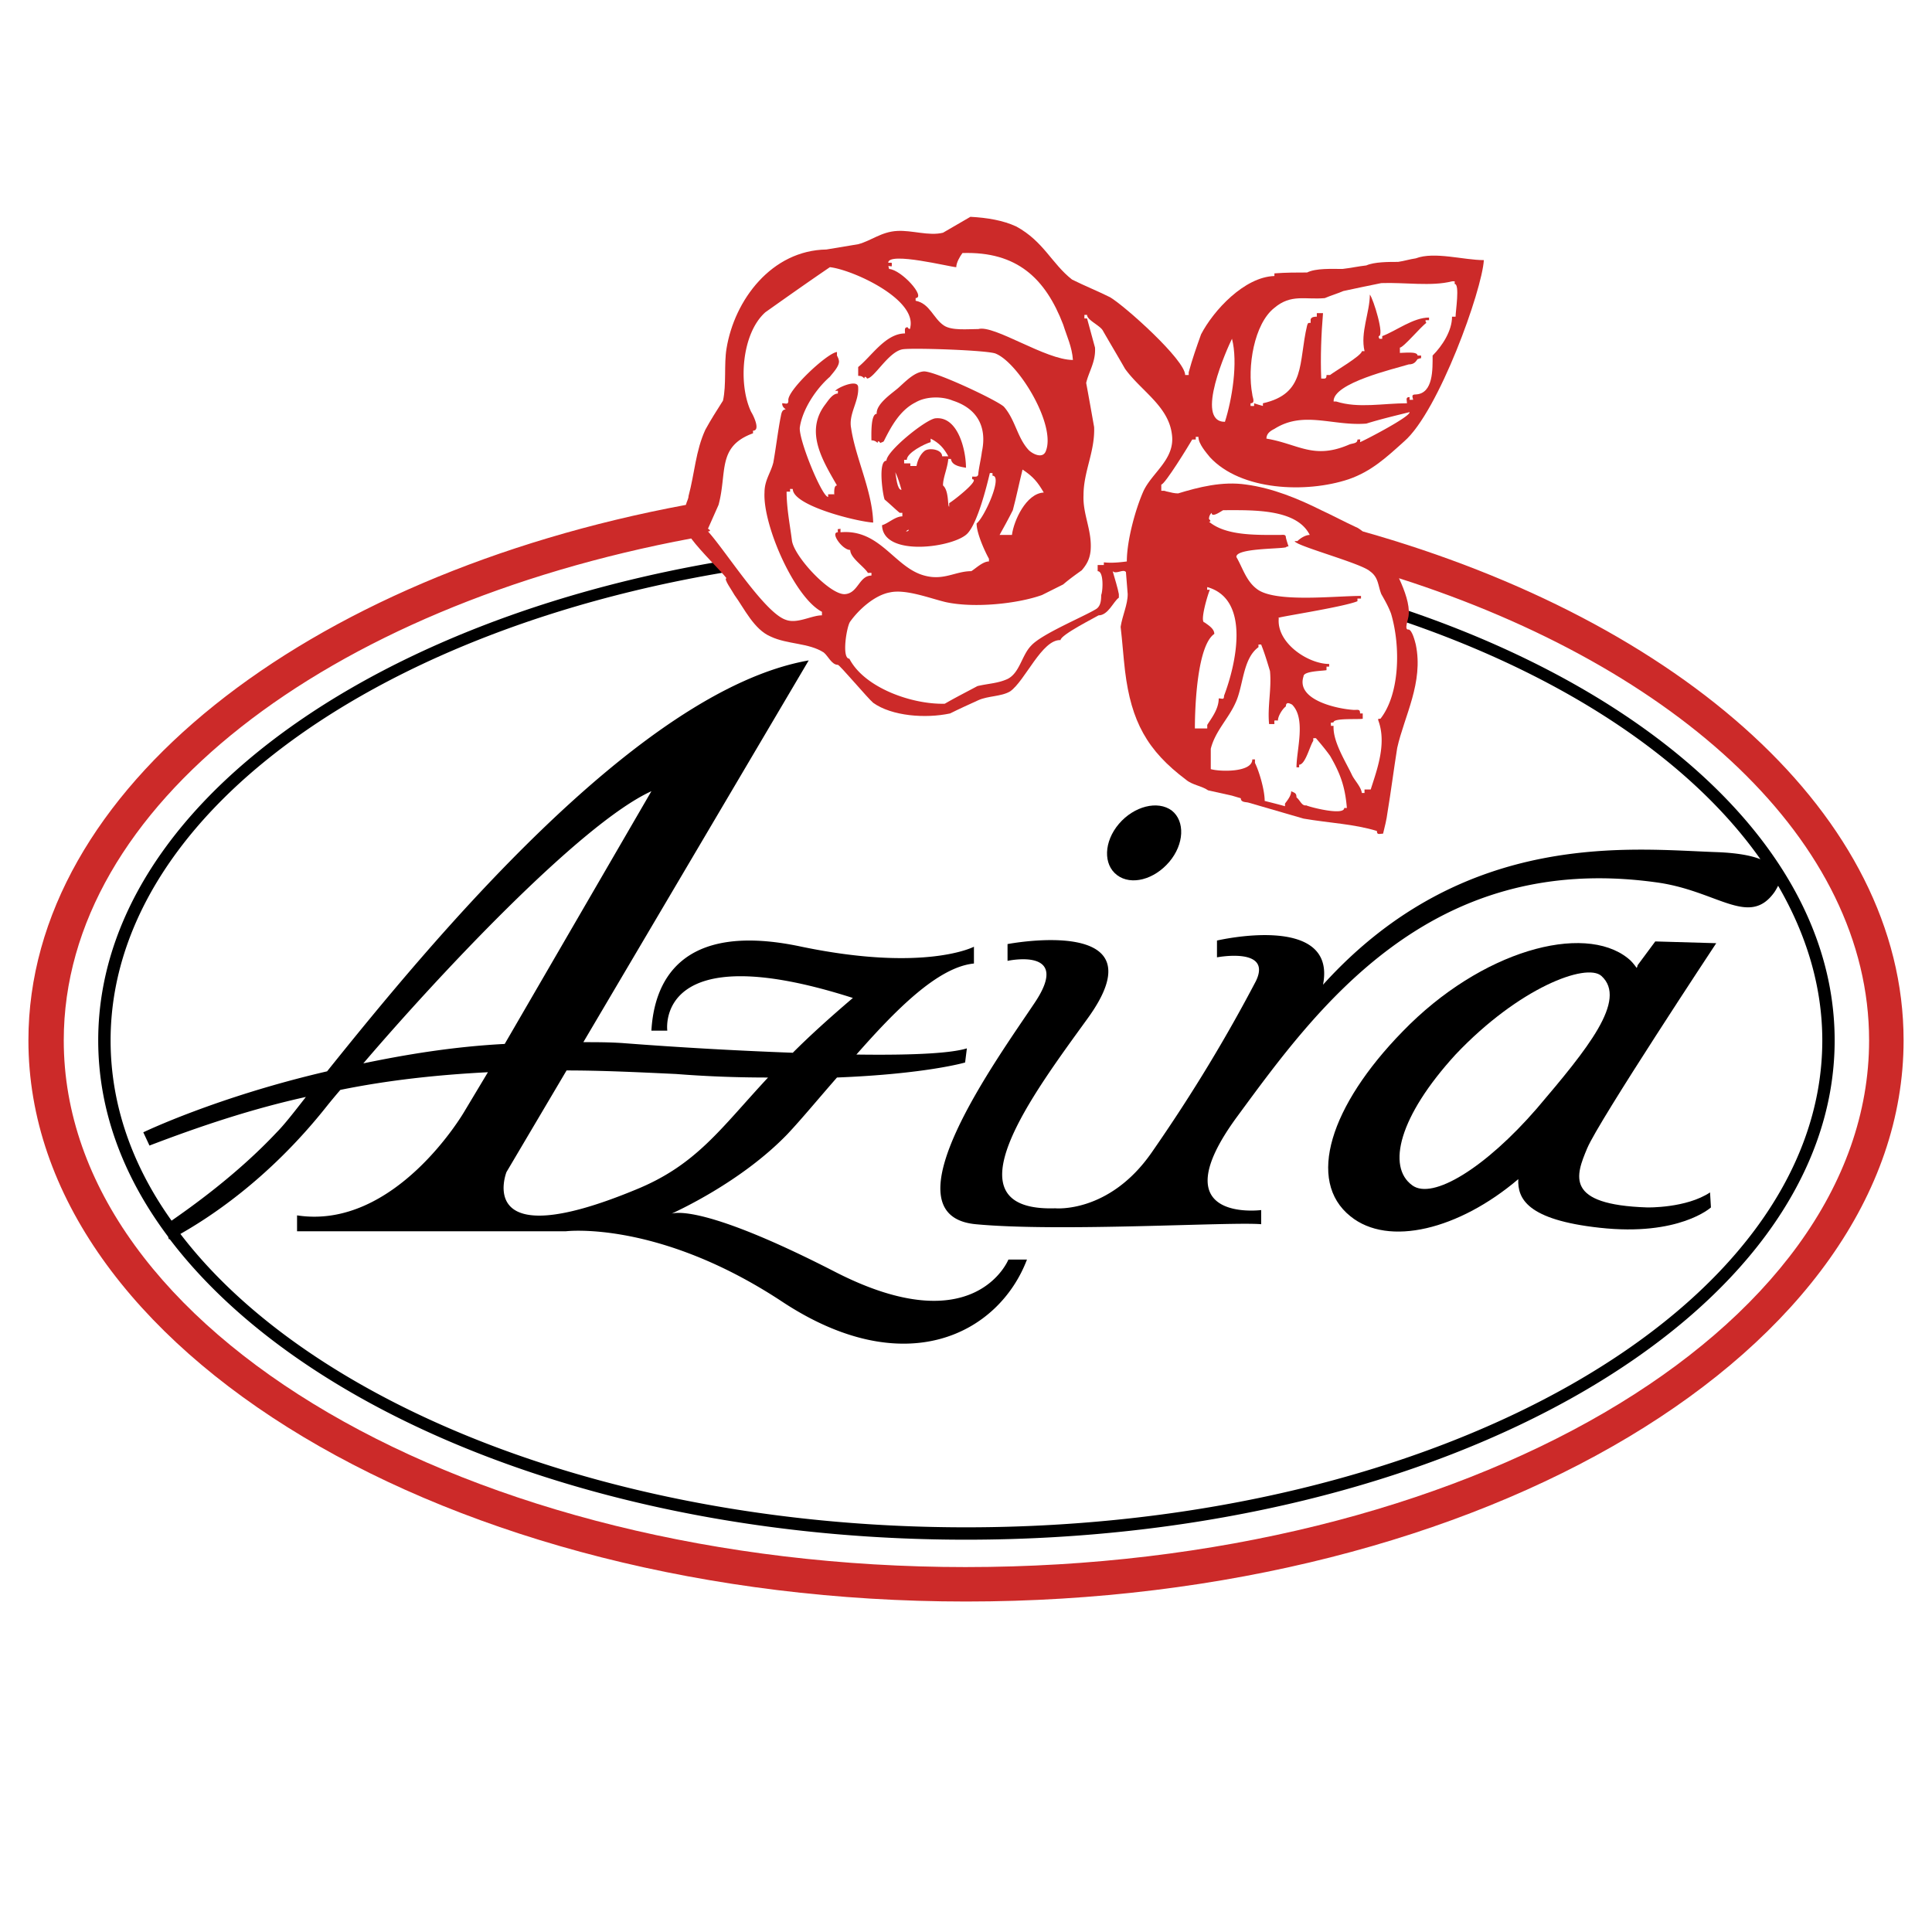 <svg xmlns="http://www.w3.org/2000/svg" width="2500" height="2500" viewBox="0 0 192.756 192.756"><path fill="#fff" d="M0 192.756h192.756V0H0v192.756z"/><path d="M96.378 53.988c-47.786 0-86.579 22.306-86.579 49.813 0 6.967 2.469 13.578 6.966 19.572l.088.266h.088c13.401 17.633 43.906 29.977 79.437 29.977 47.785 0 86.666-22.307 86.666-49.814 0-27.508-38.881-49.814-86.666-49.814zm0 98.393c-35.002 0-65.242-12.078-78.379-29.271 2.468-1.41 8.64-5.201 14.635-12.783a62.6 62.6 0 0 1 1.323-1.588c4.761-.969 9.61-1.498 14.723-1.764l-2.38 3.969s-6.877 11.814-16.663 10.314v1.588h26.802s9.168-1.146 21.512 6.965c12.343 8.199 21.689 3.262 24.51-4.145h-1.852s-3.351 8.377-17.28 1.234c-13.048-6.701-15.958-5.906-16.311-5.818.352-.178 6.877-3.086 11.549-7.936 1.411-1.498 3.086-3.527 4.938-5.643 8.904-.352 12.784-1.498 12.784-1.498l.176-1.41c-1.411.439-4.761.705-11.021.617 3.88-4.408 8.111-8.729 11.726-9.082v-1.675s-4.849 2.558-17.192 0c-12.343-2.645-14.724 3.79-14.988 8.374h1.587s-1.323-9.609 18.515-3.262c-2.381 2.029-4.32 3.791-5.996 5.467a429.753 429.753 0 0 1-17.016-.969c-1.322-.088-2.645-.088-3.879-.088L80.684 65.89c-17.104 2.998-37.999 28.478-48.05 40.997-11.02 2.557-18.338 6.084-18.338 6.084l.617 1.322c5.29-2.027 10.404-3.703 15.605-4.85-1.234 1.588-2.204 2.822-2.909 3.527-4.056 4.32-8.728 7.582-10.492 8.816-3.967-5.555-6.083-11.639-6.083-17.986 0-26.802 38.263-48.667 85.344-48.667 35.883 0 66.652 12.696 79.26 30.594-.881-.353-2.204-.618-4.232-.706-8.375-.264-25.215-2.468-39.408 13.224 1.41-7.228-10.58-4.407-10.58-4.407v1.675s5.554-1.058 3.879 2.38c-2.821 5.377-6.172 11.02-10.403 17.104-4.233 6.084-9.609 5.555-9.609 5.555-11.109.352-2.117-11.549 3.173-18.867 7.671-10.492-7.936-7.495-7.936-7.495v1.675s6.437-1.41 2.734 4.144c-3.703 5.555-15.165 21.248-5.907 22.131 8.375.793 25.479-.266 28.478 0v-1.412s-10.228 1.322-2.381-9.344c7.847-10.668 19.131-26.451 41.702-23.365 6.171.793 9.346 4.584 11.902.97 0 0 .176-.265.353-.618 2.821 4.849 4.408 10.052 4.408 15.429-.001 26.804-38.353 48.581-85.433 48.581zm-46.023-48.227c-5.114.264-9.875 1.059-14.106 1.939C43.478 97.63 57.85 82.2 64.991 78.938l-14.636 25.216zm6.171 2.645c3.527 0 7.142.176 10.933.354 3.35.264 6.436.352 9.169.352-4.761 5.113-7.143 8.729-13.225 11.197-16.222 6.701-12.872-1.764-12.872-1.764l5.995-10.139z" fill-rule="evenodd" clip-rule="evenodd"/><path d="M111.454 87.314c1.41 1.058 3.703.441 5.201-1.322 1.499-1.763 1.588-4.056.265-5.114-1.41-1.058-3.791-.44-5.29 1.323-1.498 1.763-1.587 4.055-.176 5.113zM171.229 94.103l-6.083-.176-1.764 2.379s0 .088-.088.266c-.265-.354-.529-.707-.882-.97-4.408-3.527-14.636-.793-22.481 7.318-7.229 7.406-9.609 14.9-5.202 18.426 3.791 3.086 10.844 1.322 16.751-3.703-.088 1.941.882 4.057 8.111 4.85 7.935.881 11.109-2.027 11.109-2.027l-.089-1.498c-2.381 1.586-6.26 1.498-6.26 1.498-8.287-.266-7.141-3.174-5.995-5.906 1.148-2.736 12.873-20.457 12.873-20.457zm-17.896 16.487c-5.114 5.906-10.404 9.17-12.433 7.67-2.557-1.852-1.321-6.875 4.32-13.047 6.348-6.701 13.049-9.17 14.548-7.848 2.645 2.381-1.411 7.319-6.435 13.225z" fill-rule="evenodd" clip-rule="evenodd"/><path d="M135.964 53.018c-.266-.176-.441-.352-.705-.441-1.146-.529-2.293-1.146-3.439-1.675-2.291-1.146-4.849-2.204-7.494-2.557-2.379-.353-4.761.265-6.787.882-.354 0-.706-.088-1.06-.176-.088 0-.264-.088-.352-.088h-.265v-.618c.353 0 2.732-3.879 3.086-4.496h.353v-.264h.264c0 .705.794 1.586 1.147 2.027 3.085 3.351 9.61 3.615 13.841 2.204 2.293-.793 3.791-2.204 5.555-3.791 3.438-2.997 7.759-15.076 7.936-18.074-2.028 0-4.938-.881-6.789-.176-.617.088-1.146.264-1.765.353-.969 0-2.38 0-3.172.353-.795.088-1.588.264-2.382.352-1.058 0-2.645-.088-3.526.353-1.058 0-2.115 0-3.262.088v.264c-2.998.089-6.084 3.439-7.318 5.819-.44 1.235-.881 2.469-1.234 3.791v.265h-.352c0-1.499-5.995-6.876-7.494-7.759-1.235-.617-2.558-1.146-3.792-1.763-2.027-1.587-2.821-3.791-5.554-5.29-1.322-.617-2.909-.881-4.585-.97-.882.529-1.852 1.058-2.733 1.586-1.41.353-3.085-.264-4.584-.176-1.586.088-2.557.97-3.879 1.323l-3.174.528c-5.467.089-9.169 5.026-9.963 9.875-.264 1.587 0 3.615-.353 5.202-.617.97-1.234 1.938-1.763 2.909-.97 2.116-1.058 4.32-1.675 6.613 0 .265-.177.529-.265.881C30.519 57.425 2.835 78.762 2.835 103.8c0 30.857 41.967 55.984 93.544 55.984 51.576 0 93.543-25.127 93.543-55.984-.001-22.392-22.13-41.789-53.958-50.782zm-39.586 103.33c-49.637 0-90.017-23.539-90.017-52.547 0-23.363 26.273-43.289 62.598-50.077 1.057 1.41 2.997 3.262 3.526 3.967-.353 0 .617 1.323.794 1.675.969 1.323 1.939 3.439 3.614 4.145 1.675.793 3.791.617 5.29 1.587.441.353.794 1.233 1.411 1.233.176 0 2.997 3.351 3.526 3.791 1.852 1.323 5.202 1.587 7.671 1.059.881-.441 1.851-.881 2.821-1.322.97-.441 2.291-.353 3.174-.882 1.498-1.058 3.174-5.202 5.025-5.114 0-.528 3.526-2.292 3.791-2.468.969 0 1.498-1.411 2.027-1.763v-.353c-.088-.529-.44-1.675-.617-2.292.354.352 1.058-.265 1.323.088 0 .088.176 2.116.176 2.204 0 1.058-.528 2.116-.705 3.262.177 1.499.264 2.91.441 4.408.616 5.026 2.204 7.935 6.083 10.844.617.53 1.587.618 2.203 1.059l2.381.529c.265.088.618.176.882.264 0 .441.528.353.794.441 1.851.529 3.613 1.058 5.466 1.587 2.557.441 5.025.529 7.318 1.234 0 .441.264.265.617.265.176-.706.352-1.411.44-2.116.352-2.116.617-4.232.969-6.436.706-3.174 2.646-6.525 1.853-10.316-.088-.353-.354-1.41-.705-1.498-.529.088 0-1.059 0-1.499.088-.97-.353-2.292-.97-3.615 27.859 8.905 46.903 26.273 46.903 46.11.001 29.007-40.466 52.546-90.103 52.546z" fill-rule="evenodd" clip-rule="evenodd" fill="#cc2a29"/><path d="M145.133 28.332v-.265h-.265c-2.027.529-4.761.089-7.053.177-1.322.264-2.557.529-3.792.793-.616.265-1.233.441-1.851.706-1.939.176-3.351-.441-5.025.97-2.027 1.586-2.733 5.908-2.205 8.641 0 .264.354.881-.176.881v.265c.441 0 .354.088.354-.265.264.088.528.177.881.265v-.265c4.321-.97 3.527-4.055 4.408-7.758.088-.265.088-.265.353-.265v-.353c.088-.264.441-.264.617-.264v-.353h.618c-.178 2.116-.266 4.409-.178 6.525.354 0 .529.088.529-.354h.354c.44-.353 3.174-1.939 3.174-2.38h.264c-.441-1.851.529-3.879.529-5.642.353.441 1.499 4.144.882 4.144 0 .088 0 .176.088.264h.265v-.264c1.41-.529 3.085-1.852 4.672-1.852v.265h-.352c0 .088 0 .176.088.264-.529.353-2.292 2.469-2.645 2.469v.529c.44 0 1.763-.177 1.763.264h.353v.265c-.176 0-.265.088-.353.088-.176.264-.353.529-.881.529-1.411.441-7.583 1.851-7.495 3.703h.265c2.204.705 4.674.176 7.054.176 0-.352-.176-.617.265-.617 0 .354-.088.265.352.265-.088-.353-.176-.529.266-.529 1.763-.089 1.675-2.557 1.675-3.88.97-.97 1.939-2.468 1.939-3.879h.353c-.002-.53.439-3.263-.09-3.263zM122.21 42.086c.705-2.204 1.323-5.907.705-8.288-.44.882-3.791 8.288-.705 8.288zM91.352 29.743v.264c1.411.265 1.764 1.763 2.822 2.469.793.529 2.38.352 3.438.352 1.587-.44 6.7 3.086 9.434 3.086-.089-1.322-.617-2.38-.971-3.527-1.763-4.584-4.584-7.317-10.051-7.141-.264.353-.617.97-.617 1.411-.529 0-6.789-1.587-6.789-.44.441 0 .353-.088.353.353-.441 0-.353-.177-.264.264 1.235.087 3.703 2.82 2.645 2.909zM107.046 35.914v0z" fill-rule="evenodd" clip-rule="evenodd" fill="#fff"/><path d="M76.275 49.139c0-1.234.617-1.94.882-2.998.264-1.499.441-2.997.705-4.408.088-.353.088-.882.529-.882-.176-.176-.353-.264-.353-.617.353 0 .618.177.618-.264-.177-.97 3.879-4.761 4.849-4.85v.353c.088.177.176.353.176.441.176.529-.617 1.323-.882 1.675-1.41 1.234-2.733 3.262-2.997 5.026-.177 1.146 2.204 6.965 2.821 6.965v-.265h.617v.265c0-.353-.088-1.146.265-1.146-1.411-2.469-3.262-5.378-1.146-8.112.265-.352.705-1.058 1.234-1.058 0-.353.088-.264-.265-.264.265-.353 2.292-1.234 2.292-.353.088 1.411-.97 2.645-.706 4.056.441 2.997 2.116 6.26 2.205 9.434-1.586-.088-8.023-1.675-8.023-3.35-.352 0-.264-.088-.264.265h-.353c0 1.675.353 3.438.529 4.849.177 1.587 3.791 5.466 5.29 5.378 1.323-.088 1.411-1.852 2.645-1.852 0-.353.088-.265-.353-.265-.352-.617-1.763-1.499-1.763-2.292-.793 0-2.028-1.764-1.234-1.764 0-.44-.088-.264.264-.352v.352c3.968-.352 5.377 3.527 8.376 4.32 1.94.529 3.085-.44 4.673-.44.44-.265 1.146-.97 1.763-.97v-.265c-.441-.793-1.234-2.556-1.234-3.526.793-.618 2.646-4.761 1.587-4.761v-.266h-.265c-.353 1.499-1.233 4.938-2.204 5.996-1.234 1.41-8.464 2.468-8.552-.794.617-.176 1.323-.882 2.027-.882v-.352h-.265c-.529-.441-.969-.882-1.499-1.323-.176-.353-.705-3.879.177-3.879 0-.97 4.056-4.232 4.937-4.232 2.204-.176 2.998 3.174 2.998 4.937-.441-.088-1.411-.176-1.499-.881h-.265c-.088.969-.529 1.851-.529 2.645.618.529.44 2.116.618 2.116v-.354c.352-.176 3.173-2.381 2.292-2.381v-.264c.353 0 .617.088.617-.353.087-.705.264-1.41.353-2.116.529-2.468-.44-4.32-2.91-5.113-1.058-.441-2.645-.441-3.703.176-1.587.794-2.468 2.469-3.174 3.879-.088.088-.176.088-.352.177-.089-.177-.265-.265-.265 0a.797.797 0 0 0-.617-.265c0-.529-.088-2.645.529-2.645-.088-.97 1.499-2.028 2.116-2.557.705-.617 1.587-1.587 2.557-1.675 1.059-.088 7.406 2.91 8.023 3.527 1.146 1.322 1.322 3.086 2.469 4.32.352.354 1.322.882 1.675.176 1.146-2.556-2.645-8.816-4.938-9.786-.616-.353-8.463-.617-9.345-.441-1.411.265-2.82 2.91-3.526 2.91-.088-.177-.264-.265-.264 0-.176-.177-.265-.265-.617-.265v-.881c1.322-1.059 2.733-3.351 4.672-3.351 0-.352-.088-.617.265-.617.088.176.264.265.264 0 .617-2.821-5.73-5.73-8.023-5.995-2.204 1.5-4.32 2.997-6.436 4.496-2.38 2.116-2.733 7.23-1.41 9.963.176.264.97 1.851.176 1.851v.265c-3.615 1.322-2.557 3.879-3.439 7.141l-1.057 2.381c.176.088.352.264 0 .264 1.763 1.94 5.642 8.111 7.758 8.817 1.146.441 2.557-.441 3.615-.441v-.354c-2.732-1.407-5.906-8.637-5.731-11.899z" fill-rule="evenodd" clip-rule="evenodd" fill="#fff"/><path d="M91.44 46.494c.089-.529.353-1.146.794-1.499s1.763-.176 1.763.529h.617c-.44-.793-.881-1.322-1.763-1.763v.352c-.617.177-2.38 1.059-2.38 1.764h-.265v.353h.617v.264h.617zM89.942 48.874c-.177-.617-.353-1.234-.617-1.763.088.441.175 1.763.617 1.763zM102.02 46.847c-.352 1.41-.616 2.733-.97 4.055-.44.882-.881 1.675-1.322 2.469h1.234c.177-1.411 1.411-4.144 3.174-4.231-.617-1.059-1.058-1.588-2.116-2.293zM90.646 52.93c.088-.176-.176 0-.264.088.089 0 .177 0 .264-.088z" fill-rule="evenodd" clip-rule="evenodd" fill="#fff"/><path d="M110.043 33.005c-.265-.529-1.587-1.058-1.587-1.587h-.265v.352h.265c.265.97.528 1.94.794 2.91.088 1.41-.617 2.38-.882 3.526.265 1.411.528 2.91.794 4.409.088 2.468-1.059 4.408-1.059 6.789-.088 1.939.881 3.526.705 5.554-.088.793-.353 1.322-.881 1.939-.618.441-1.235.882-1.853 1.411l-2.115 1.058c-2.469.882-6.789 1.323-9.61.705-1.499-.352-3.967-1.322-5.554-.969-1.499.264-3.086 1.675-3.968 2.909-.353.441-.882 3.704-.088 3.704 1.499 2.91 6.26 4.585 9.522 4.496 1.058-.617 2.116-1.146 3.263-1.763 1.146-.265 2.027-.265 2.996-.705 1.235-.617 1.411-2.381 2.381-3.351 1.059-1.146 5.114-2.821 6.437-3.614.44-.265.528-.794.528-1.411.177-.44.266-2.38-.353-2.38v-.617h.618v-.265c.793.088 1.587 0 2.292-.088 0-2.116.881-5.29 1.675-7.053.882-1.852 3.174-3.174 2.821-5.643-.353-2.821-3.086-4.32-4.672-6.523-.705-1.237-1.498-2.559-2.204-3.793zM127.147 42.791c-.353.176-.794.441-.794.97 3.175.529 4.673 2.116 8.199.617.353-.176.882-.088.882-.529.354 0 .264-.088.264.264.619-.264 5.026-2.556 4.938-2.997-1.411.353-2.91.705-4.319 1.146-3.351.265-6.26-1.322-9.17.529zM138.784 61.217c-.264-.705-.616-1.322-.969-1.939-.353-.882-.265-1.675-1.146-2.292-.881-.794-7.494-2.557-7.494-2.998h.265c.265-.264.794-.617 1.234-.617-1.322-2.645-5.731-2.469-8.641-2.469-.176.088-1.146.794-1.146.265a.8.8 0 0 0-.265.617c.089.088.265.264 0 .264 1.675 1.411 4.673 1.323 7.054 1.323.352 0 .617-.088.617.265.088.353.176.617.264.882-.088 0-.176 0-.264.088-.706.176-5.026.088-4.938.97.618 1.058.97 2.38 2.028 3.174 1.764 1.411 7.759.705 10.404.705v.265h-.354v.264c-1.499.617-8.64 1.675-7.847 1.675-.265 2.469 2.909 4.585 5.025 4.585v.264h-.265v.353c-.44.088-2.292.088-2.292.617-.794 2.381 3.438 3.262 5.025 3.35.44 0 .616-.088.616.354h.266v.529c-.529.088-2.91-.088-2.91.353-.352.088-.264-.088-.264.353h.264c-.088 1.586 1.235 3.614 1.852 4.938.265.529.883 1.146.971 1.763h.264v-.352h.618c.617-1.94 1.586-4.497.793-6.789-.088-.265-.088-.265.176-.265 1.942-2.471 2.03-7.232 1.059-10.495zM122.122 69.417c1.146-2.998 2.732-9.61-1.676-10.845 0 .354-.088.265.266.265-.178.353-1.059 3.262-.53 3.262.353.265.97.617.97 1.146-1.675 1.146-1.938 7.054-1.938 9.434h1.233v-.354c.441-.705 1.146-1.587 1.146-2.645.353.001.529.178.529-.263zM131.291 73.649h-.265v.264c-.353.529-.793 2.381-1.41 2.381v.264h-.265c0-1.763.971-4.849-.44-6.259-.178-.089-.617-.354-.617.176-.354.264-.794.97-.794 1.411-.441 0-.353-.089-.353.352h-.529c-.177-1.763.265-3.526.088-5.29-.265-.881-.528-1.763-.881-2.645h-.266v.265c-1.586 1.146-1.498 3.879-2.292 5.554-.705 1.587-2.028 2.822-2.468 4.585v2.028c.881.264 4.143.352 4.143-.97h.266v.352c.44.882.97 2.734.97 3.792.705.176 1.41.352 2.026.529v-.265c.266-.353.618-.793.618-1.234.353.176.529.176.529.617.353.264.528.882.971.793.352.177 3.79 1.059 3.79.265h.265c-.176-2.204-.705-3.527-1.675-5.202-.441-.617-.883-1.146-1.411-1.763z" fill-rule="evenodd" clip-rule="evenodd" fill="#fff"/></svg>